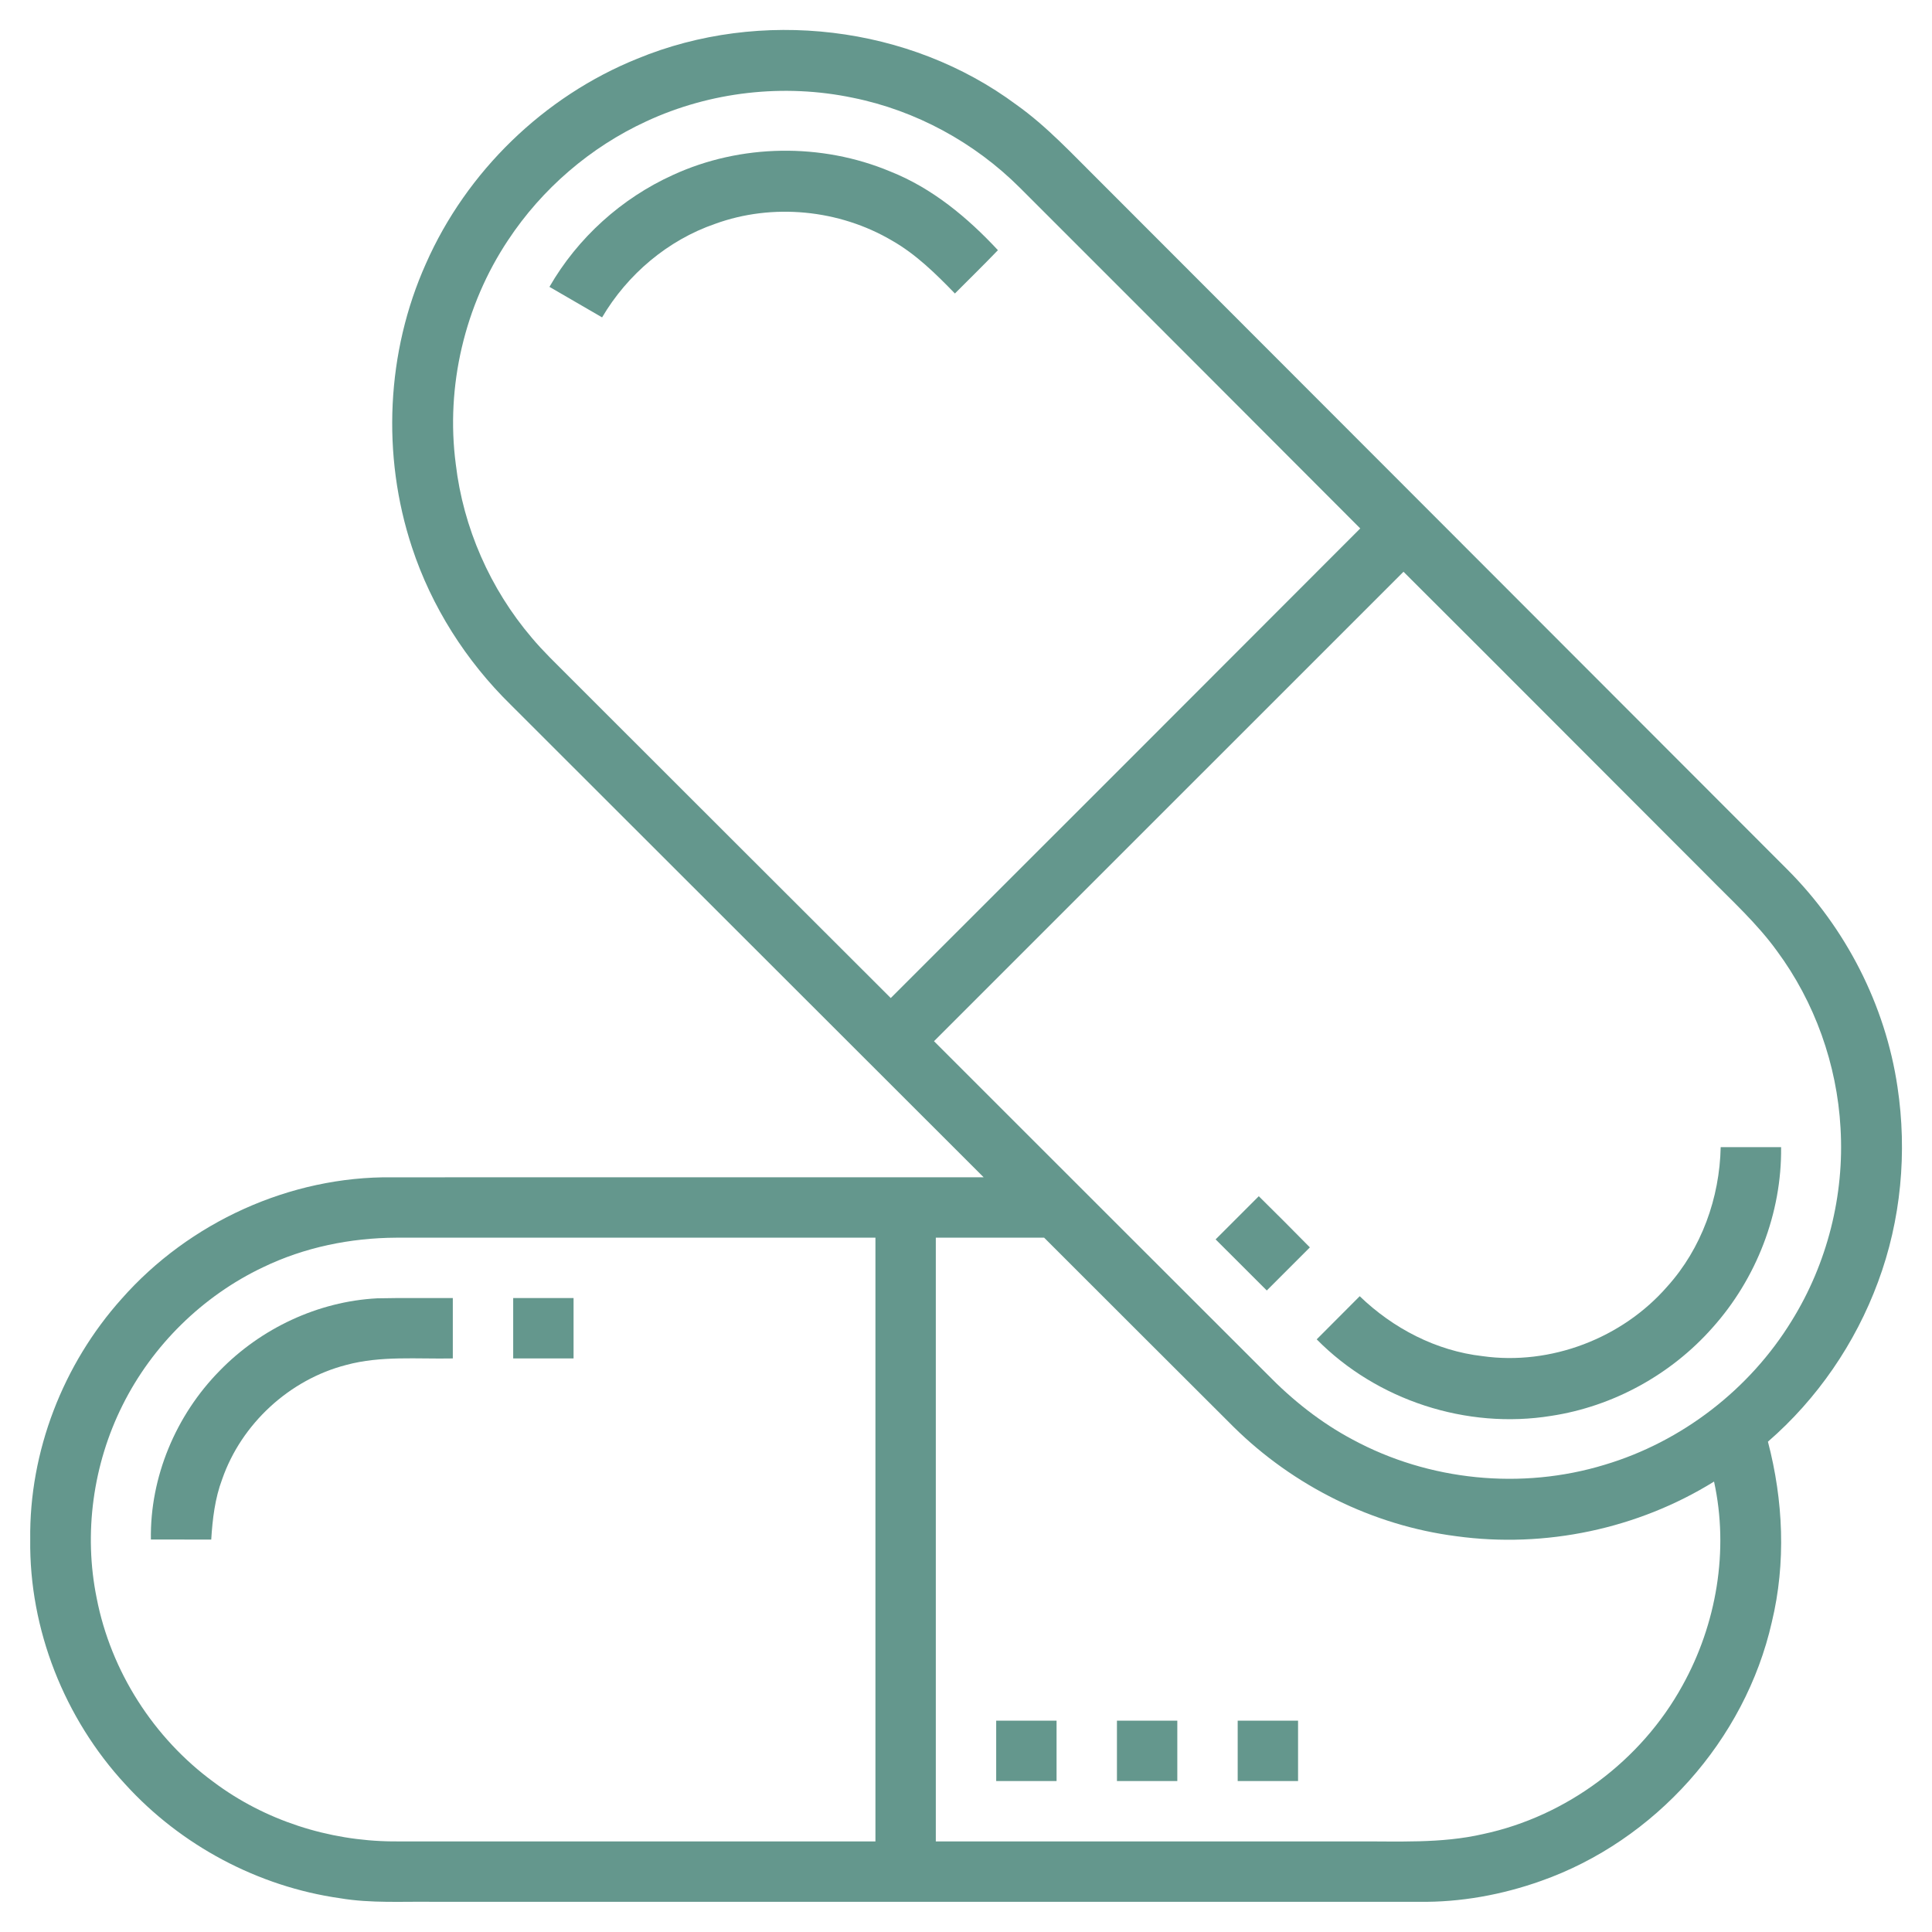 <?xml version="1.0" encoding="UTF-8"?> <svg xmlns="http://www.w3.org/2000/svg" width="512pt" height="512pt" viewBox="0 0 512 512" version="1.1"><g id="#64978dff"><path fill="#64978d" opacity="1.00" d=" M 168.88 15.56 C 201.51 2.09 240.97 6.66 269.36 27.76 C 277.45 33.50 284.17 40.84 291.19 47.77 C 352.00 108.66 412.83 169.50 473.63 230.39 C 489.12 245.88 499.64 266.32 502.85 288.02 C 505.46 305.33 503.81 323.33 497.69 339.75 C 491.69 355.99 481.60 370.72 468.52 382.06 C 472.60 397.63 473.34 414.17 469.55 429.87 C 462.48 461.13 438.58 487.83 408.38 498.47 C 398.02 502.15 387.04 504.15 376.04 504.00 C 289.03 504.01 202.03 504.00 115.02 504.00 C 106.71 503.88 98.33 504.44 90.10 503.05 C 68.40 499.97 47.95 489.07 33.21 472.86 C 17.08 455.42 7.70 431.77 8.01 407.97 C 7.72 384.67 16.71 361.51 32.24 344.19 C 50.11 323.92 76.89 311.67 103.96 312.00 C 156.20 311.99 208.44 312.01 260.68 311.99 C 218.91 270.24 177.13 228.49 135.34 186.76 C 123.51 175.16 114.35 160.79 109.17 145.02 C 101.12 120.67 102.36 93.31 112.87 69.87 C 123.63 45.46 144.14 25.55 168.88 15.56 M 171.28 32.16 C 156.47 38.98 143.65 50.02 134.66 63.62 C 123.15 80.90 118.08 102.37 120.78 122.96 C 122.76 139.84 129.89 156.06 140.91 168.99 C 143.95 172.63 147.40 175.89 150.74 179.26 C 179.19 207.66 207.59 236.11 236.06 264.49 C 277.56 223.03 319.05 181.56 360.48 140.04 C 330.43 109.92 300.36 79.82 270.26 49.74 C 258.24 37.74 242.69 29.27 226.02 25.91 C 207.73 22.08 188.24 24.28 171.28 32.16 M 247.52 275.93 C 276.93 305.37 306.39 334.75 335.82 364.18 C 342.47 371.01 350.02 377.02 358.46 381.50 C 378.68 392.44 403.26 394.89 425.25 388.18 C 445.72 382.07 463.71 368.19 474.85 349.98 C 484.24 334.83 488.82 316.74 487.76 298.95 C 486.83 282.11 480.94 265.57 470.90 252.00 C 465.64 244.73 458.97 238.70 452.72 232.33 C 425.78 205.40 398.91 178.40 371.94 151.52 C 330.46 192.98 288.98 234.45 247.52 275.93 M 69.72 335.83 C 53.70 343.43 40.37 356.53 32.47 372.41 C 24.64 388.07 22.12 406.35 25.62 423.52 C 29.38 442.89 40.72 460.62 56.63 472.27 C 70.19 482.43 87.06 487.82 103.96 487.99 C 146.64 488.02 189.32 487.99 232.00 488.00 C 232.00 434.67 232.00 381.33 232.00 328.00 C 189.67 328.00 147.34 328.00 105.01 328.00 C 92.87 328.06 80.68 330.54 69.72 335.83 M 248.00 328.00 C 248.00 381.33 248.00 434.66 248.00 488.00 C 285.01 488.00 322.03 488.00 359.04 488.00 C 370.38 487.91 381.87 488.62 393.02 486.05 C 415.20 481.33 434.94 466.57 445.86 446.70 C 454.90 430.44 458.23 410.87 454.24 392.63 C 434.05 405.17 409.47 410.35 385.93 407.11 C 363.77 404.26 342.76 393.80 326.89 378.12 C 310.15 361.43 293.43 344.71 276.71 328.00 C 267.14 328.00 257.57 328.00 248.00 328.00 Z"></path><path fill="#64978d" opacity="1.00" d=" M 178.34 46.37 C 196.30 38.11 217.69 37.82 235.92 45.44 C 247.04 49.85 256.38 57.62 264.46 66.30 C 260.72 70.19 256.87 73.96 253.06 77.78 C 247.99 72.55 242.73 67.36 236.36 63.74 C 222.39 55.52 204.74 53.77 189.49 59.33 C 176.96 63.65 166.27 72.72 159.56 84.11 C 154.90 81.43 150.25 78.73 145.61 76.02 C 153.08 63.04 164.71 52.54 178.34 46.37 Z"></path><path fill="#64978d" opacity="1.00" d=" M 456.00 304.00 C 461.34 304.00 466.67 303.99 472.01 304.01 C 472.22 321.49 465.47 338.86 453.82 351.86 C 442.85 364.28 427.48 372.73 411.08 375.22 C 388.67 378.85 364.88 371.11 348.94 354.94 C 352.74 351.13 356.53 347.31 360.34 343.51 C 369.17 352.03 380.61 358.00 392.88 359.39 C 410.93 361.94 429.92 354.66 441.86 340.92 C 450.92 330.87 455.72 317.46 456.00 304.00 Z"></path><path fill="#64978d" opacity="1.00" d=" M 322.15 328.45 C 325.96 324.62 329.77 320.81 333.59 317.01 C 338.13 321.50 342.66 326.00 347.13 330.57 C 343.33 334.39 339.52 338.19 335.71 341.99 C 331.19 337.48 326.67 332.97 322.15 328.45 Z"></path><path fill="#64978d" opacity="1.00" d=" M 58.23 363.25 C 69.14 352.03 84.28 344.89 99.94 344.07 C 106.63 343.92 113.31 344.03 120.00 344.00 C 120.00 349.33 120.00 354.67 120.00 360.00 C 110.57 360.19 100.95 359.23 91.74 361.73 C 76.69 365.61 63.98 377.33 58.88 392.00 C 56.95 397.11 56.32 402.57 55.98 408.00 C 50.65 408.00 45.32 408.00 39.99 407.99 C 39.71 391.42 46.63 375.01 58.23 363.25 Z"></path><path fill="#64978d" opacity="1.00" d=" M 136.00 344.00 C 141.33 344.00 146.67 344.00 152.00 344.00 C 152.00 349.33 152.00 354.66 152.00 360.00 C 146.67 360.00 141.33 360.00 136.00 360.00 C 136.00 354.66 136.00 349.33 136.00 344.00 Z"></path><path fill="#64978d" opacity="1.00" d=" M 264.00 456.00 C 269.33 456.00 274.67 456.00 280.00 456.00 C 280.00 461.33 280.00 466.66 280.00 472.00 C 274.66 472.00 269.33 472.00 264.00 472.00 C 264.00 466.66 264.00 461.33 264.00 456.00 Z"></path><path fill="#64978d" opacity="1.00" d=" M 296.00 456.00 C 301.33 456.00 306.66 456.00 312.00 456.00 C 312.00 461.33 312.00 466.66 312.00 472.00 C 306.66 472.00 301.33 472.00 296.00 472.00 C 296.00 466.66 296.00 461.33 296.00 456.00 Z"></path><path fill="#64978d" opacity="1.00" d=" M 328.00 456.00 C 333.33 456.00 338.66 456.00 344.00 456.00 C 344.00 461.33 344.00 466.66 344.00 472.00 C 338.66 472.00 333.33 472.00 328.00 472.00 C 328.00 466.66 328.00 461.33 328.00 456.00 Z"></path></g></svg> 
